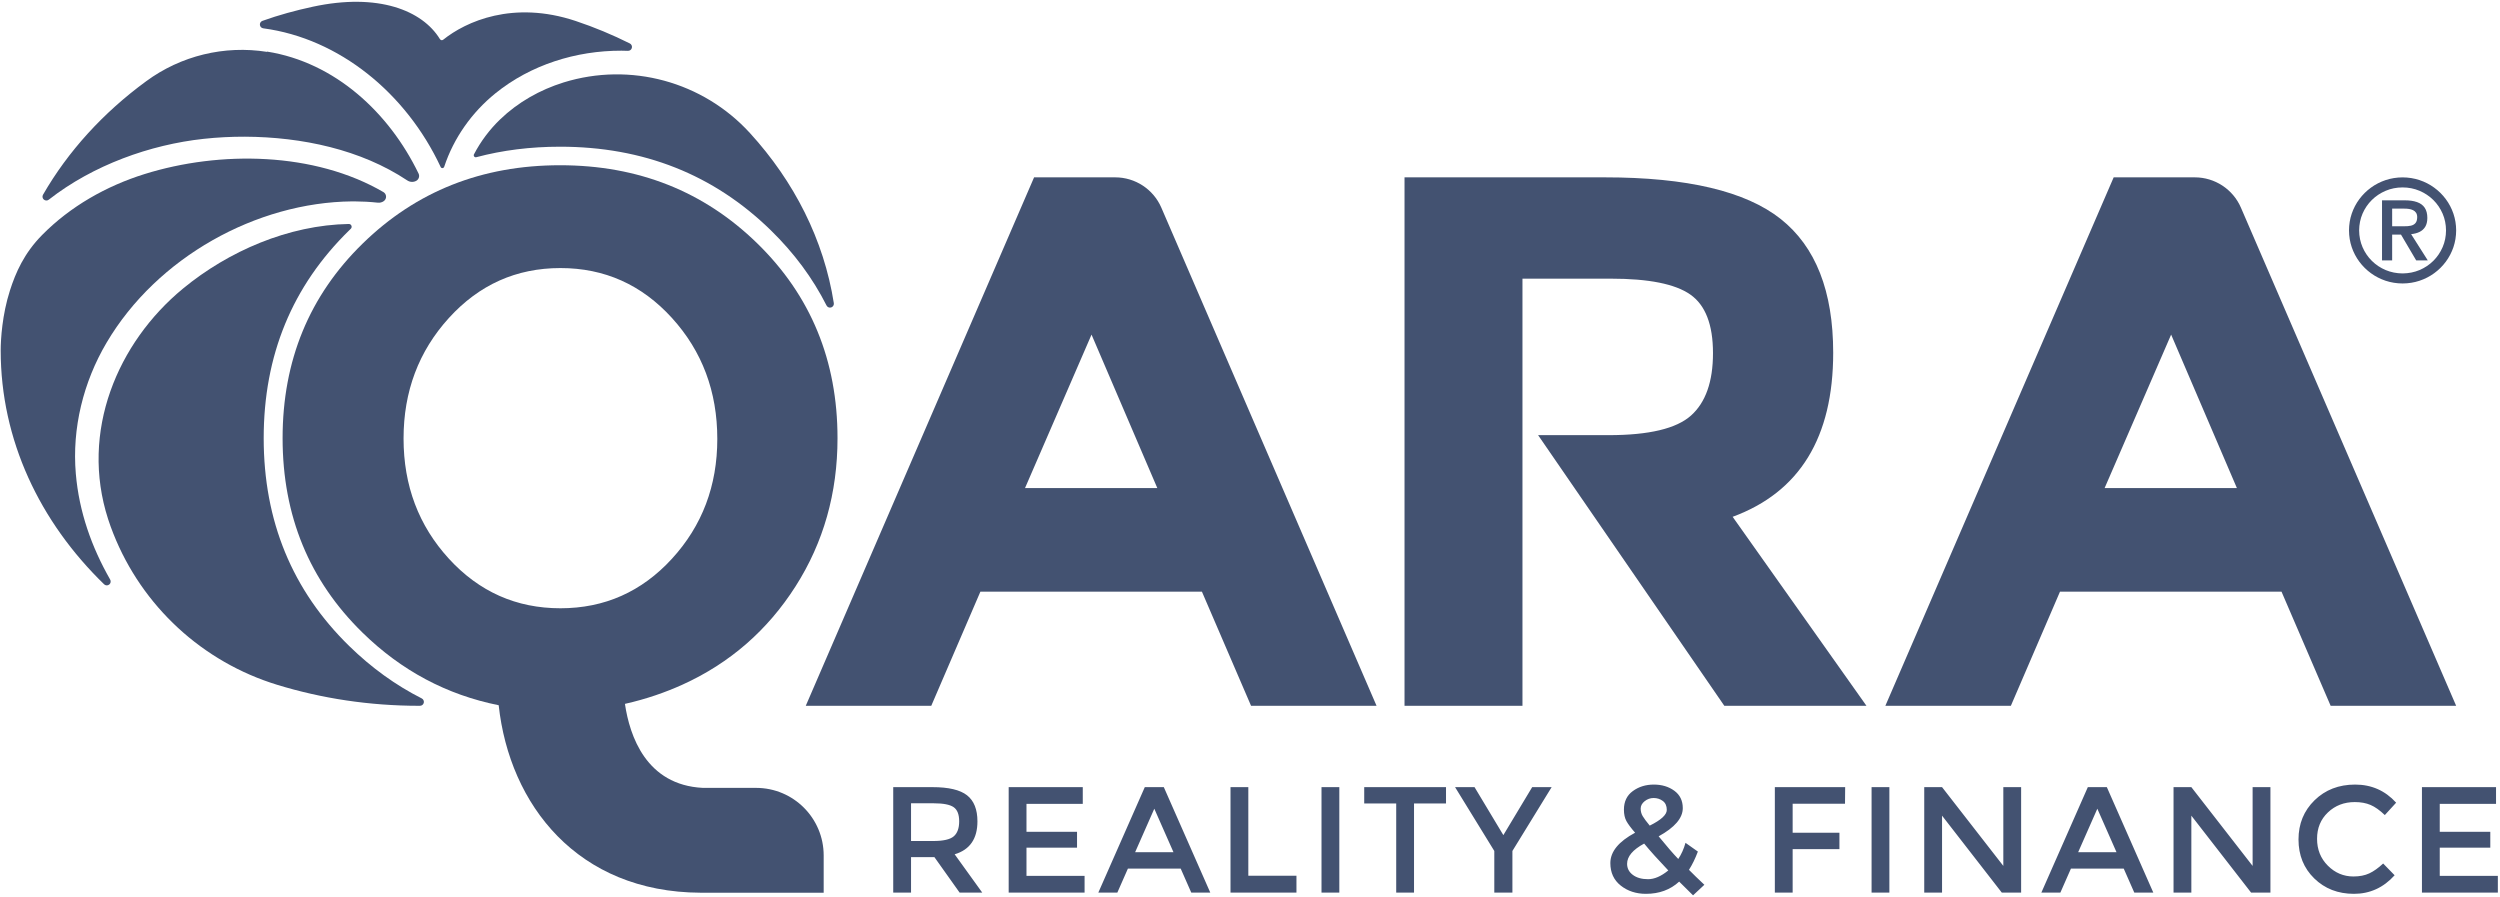 <?xml version="1.0" encoding="UTF-8" standalone="no"?>
<!DOCTYPE svg PUBLIC "-//W3C//DTD SVG 1.1//EN" "http://www.w3.org/Graphics/SVG/1.1/DTD/svg11.dtd">
<svg width="100%" height="100%" viewBox="0 0 1031 370" version="1.1" xmlns="http://www.w3.org/2000/svg" xmlns:xlink="http://www.w3.org/1999/xlink" xml:space="preserve" xmlns:serif="http://www.serif.com/" style="fill-rule:evenodd;clip-rule:evenodd;stroke-linejoin:round;stroke-miterlimit:2;">
    <g transform="matrix(4.167,0,0,4.167,0,-5.816)">
        <path d="M92.165,71.248L79.745,71.248L102.341,18.948L110.369,18.948C112.354,18.948 114.148,20.127 114.936,21.949L136.235,71.248L123.815,71.248L118.951,59.95L97.028,59.95L92.165,71.248ZM150.676,71.248L139.003,71.248L139.003,18.948L158.831,18.948C166.962,18.948 172.761,20.319 176.227,23.063C179.694,25.806 181.428,30.221 181.428,36.306C181.428,44.686 178.11,50.099 171.476,52.543L184.72,71.248L170.653,71.248L152.224,44.462L159.205,44.462C163.196,44.462 165.914,43.814 167.361,42.517C168.808,41.22 169.531,39.162 169.531,36.344C169.531,33.526 168.783,31.593 167.286,30.545C165.79,29.498 163.171,28.974 159.43,28.974L150.676,28.974L150.676,71.248ZM199.011,71.248L186.59,71.248L209.186,18.948L217.215,18.948C219.2,18.948 220.994,20.127 221.781,21.949L243.081,71.248L230.66,71.248L225.797,59.95L203.874,59.95L199.011,71.248ZM108.027,34.511L101.443,49.7L114.537,49.7L108.027,34.511ZM214.873,34.511L208.289,49.7L221.382,49.7L214.873,34.511Z" style="fill:rgb(67,82,113);fill-rule:nonzero;"/>
    </g>
    <g transform="matrix(4.167,0,0,4.167,0,-179.99)">
        <path d="M232.476,65.999C232.479,66.58 232.569,67.132 232.746,67.656C232.925,68.179 233.176,68.659 233.501,69.097C233.826,69.534 234.208,69.912 234.65,70.234C235.091,70.555 235.577,70.803 236.104,70.981C236.634,71.156 237.191,71.246 237.779,71.248C238.366,71.246 238.925,71.156 239.453,70.981C239.981,70.803 240.468,70.555 240.907,70.234C241.349,69.912 241.731,69.534 242.056,69.097C242.381,68.659 242.632,68.179 242.811,67.656C242.988,67.132 243.079,66.58 243.081,65.999C243.079,65.417 242.988,64.864 242.811,64.341C242.632,63.819 242.381,63.336 242.056,62.901C241.731,62.464 241.349,62.085 240.907,61.764C240.468,61.442 239.981,61.194 239.453,61.017C238.925,60.842 238.366,60.752 237.779,60.749C237.191,60.752 236.634,60.842 236.104,61.017C235.577,61.194 235.091,61.442 234.65,61.764C234.208,62.085 233.826,62.464 233.501,62.901C233.176,63.336 232.925,63.819 232.746,64.341C232.569,64.864 232.479,65.417 232.476,65.999ZM233.479,65.999C233.484,65.406 233.596,64.852 233.816,64.339C234.038,63.826 234.344,63.376 234.738,62.986C235.13,62.599 235.586,62.296 236.104,62.076C236.622,61.856 237.179,61.745 237.779,61.743C238.378,61.745 238.935,61.856 239.455,62.076C239.973,62.296 240.427,62.599 240.821,62.986C241.213,63.376 241.519,63.826 241.741,64.339C241.963,64.852 242.075,65.406 242.078,65.999C242.075,66.592 241.963,67.143 241.741,67.656C241.519,68.169 241.213,68.621 240.821,69.011C240.427,69.399 239.973,69.702 239.455,69.922C238.935,70.139 238.378,70.25 237.779,70.255C237.179,70.25 236.622,70.139 236.104,69.922C235.586,69.702 235.13,69.399 234.738,69.011C234.344,68.621 234.038,68.169 233.816,67.656C233.596,67.143 233.484,66.592 233.479,65.999ZM235.744,68.964L236.747,68.964L236.747,66.41L237.621,66.41L239.126,68.964L240.272,68.964L238.624,66.368C238.937,66.337 239.214,66.264 239.455,66.148C239.694,66.032 239.883,65.862 240.021,65.637C240.158,65.412 240.227,65.122 240.229,64.765C240.229,64.351 240.143,64.015 239.971,63.757C239.799,63.499 239.544,63.312 239.209,63.195C238.872,63.076 238.457,63.017 237.965,63.02L235.744,63.019L235.744,68.964ZM236.747,65.587L236.747,63.842L237.965,63.842C238.113,63.84 238.263,63.852 238.409,63.873C238.557,63.895 238.693,63.934 238.815,63.994C238.939,64.053 239.037,64.138 239.111,64.249C239.185,64.36 239.224,64.502 239.226,64.679C239.224,64.944 239.166,65.143 239.051,65.275C238.937,65.406 238.784,65.49 238.593,65.531C238.402,65.573 238.187,65.592 237.95,65.587L236.747,65.587Z" style="fill:rgb(67,82,113);fill-rule:nonzero;"/>
    </g>
    <g transform="matrix(4.167,0,0,4.167,0,322.792)">
        <path d="M162.898,10.997C161.922,10.997 161.091,10.725 160.404,10.183C159.717,9.64 159.373,8.896 159.373,7.95C159.373,6.825 160.19,5.824 161.823,4.948C161.414,4.48 161.128,4.097 160.964,3.798C160.8,3.499 160.717,3.121 160.717,2.663C160.717,1.866 161.011,1.254 161.599,0.826C162.186,0.398 162.878,0.184 163.675,0.184C164.471,0.184 165.148,0.388 165.706,0.796C166.263,1.204 166.542,1.777 166.542,2.514C166.542,3.499 165.746,4.43 164.153,5.306C164.949,6.282 165.596,7.029 166.094,7.547C166.403,7.089 166.642,6.556 166.811,5.949L168.036,6.815C167.777,7.502 167.483,8.104 167.154,8.622C167.553,9.03 168.061,9.523 168.678,10.101L167.558,11.146L166.184,9.787C165.308,10.594 164.212,10.997 162.898,10.997ZM232.914,9.279C233.522,9.279 234.044,9.177 234.482,8.973C234.92,8.769 235.378,8.443 235.856,7.995L236.991,9.16C235.886,10.384 234.545,10.997 232.966,10.997C231.388,10.997 230.079,10.489 229.038,9.473C227.998,8.458 227.478,7.173 227.478,5.62C227.478,4.067 228.008,2.772 229.068,1.737C230.129,0.701 231.468,0.184 233.086,0.184C234.704,0.184 236.056,0.781 237.141,1.976L236.021,3.201C235.523,2.723 235.052,2.389 234.609,2.2C234.166,2.011 233.646,1.916 233.049,1.916C231.993,1.916 231.107,2.257 230.39,2.939C229.673,3.621 229.315,4.493 229.315,5.553C229.315,6.613 229.671,7.499 230.383,8.211C231.095,8.923 231.938,9.279 232.914,9.279ZM132.55,10.877L130.787,10.877L130.787,0.438L132.55,0.438L132.55,10.877ZM186.988,10.877L185.226,10.877L185.226,0.438L186.988,0.438L186.988,10.877ZM123.544,9.205L128.308,9.205L128.308,10.877L121.781,10.877L121.781,0.438L123.544,0.438L123.544,9.205ZM182.597,2.08L177.415,2.08L177.415,4.948L182.045,4.948L182.045,6.576L177.415,6.576L177.415,10.877L175.653,10.877L175.653,0.438L182.612,0.438L182.597,2.08ZM247.028,2.095L241.457,2.095L241.457,4.858L246.46,4.858L246.46,6.427L241.457,6.427L241.457,9.219L247.207,9.219L247.207,10.877L239.695,10.877L239.695,0.438L247.028,0.438L247.028,2.095ZM107.16,2.095L101.589,2.095L101.589,4.858L106.592,4.858L106.592,6.427L101.589,6.427L101.589,9.219L107.339,9.219L107.339,10.877L99.827,10.877L99.827,0.438L107.16,0.438L107.16,2.095ZM143.109,2.051L139.943,2.051L139.943,10.877L138.18,10.877L138.18,2.051L135.014,2.051L135.014,0.438L143.109,0.438L143.109,2.051ZM149.68,10.877L147.888,10.877L147.888,6.755L144.005,0.438L145.932,0.438L148.784,5.187L151.637,0.438L153.563,0.438L149.68,6.755L149.68,10.877ZM192.201,10.877L190.438,10.877L190.438,0.438L192.201,0.438L198.265,8.234L198.265,0.438L200.027,0.438L200.027,10.877L198.115,10.877L192.201,3.26L192.201,10.877ZM216.874,10.877L215.111,10.877L215.111,0.438L216.874,0.438L222.937,8.234L222.937,0.438L224.7,0.438L224.7,10.877L222.788,10.877L216.874,3.26L216.874,10.877ZM90.164,10.877L88.401,10.877L88.401,0.438L92.284,0.438C93.878,0.438 95.018,0.706 95.705,1.244C96.392,1.782 96.735,2.643 96.735,3.828C96.735,5.55 95.983,6.636 94.48,7.084L97.213,10.877L94.973,10.877L92.479,7.368L90.164,7.368L90.164,10.877ZM119.78,10.877L117.898,10.877L116.853,8.503L111.625,8.503L110.58,10.877L108.698,10.877L113.298,0.438L115.18,0.438L119.78,10.877ZM213.11,10.877L211.228,10.877L210.183,8.503L204.955,8.503L203.91,10.877L202.028,10.877L206.628,0.438L208.51,0.438L213.11,10.877ZM161.031,8.025C161.031,8.473 161.22,8.839 161.599,9.122C161.977,9.406 162.48,9.548 163.107,9.548C163.734,9.548 164.401,9.259 165.108,8.682C164.103,7.626 163.306,6.74 162.719,6.023C161.594,6.631 161.031,7.298 161.031,8.025ZM116.136,6.875L114.239,2.573L112.342,6.875L116.136,6.875ZM209.466,6.875L207.569,2.573L205.672,6.875L209.466,6.875ZM92.404,2.036L90.164,2.036L90.164,5.769L92.359,5.769C93.355,5.769 94.032,5.615 94.39,5.306C94.749,4.998 94.928,4.502 94.928,3.82C94.928,3.138 94.744,2.67 94.375,2.417C94.007,2.163 93.35,2.036 92.404,2.036ZM163.66,1.513C163.331,1.513 163.035,1.617 162.771,1.827C162.507,2.036 162.375,2.28 162.375,2.558C162.375,2.837 162.442,3.089 162.577,3.313C162.711,3.537 162.943,3.848 163.271,4.246C164.396,3.688 164.959,3.171 164.959,2.693C164.959,2.295 164.827,1.998 164.563,1.804C164.299,1.61 163.998,1.513 163.66,1.513Z" style="fill:rgb(67,82,113);fill-rule:nonzero;"/>
    </g>
    <g transform="matrix(4.167,0,0,4.167,0,66.277)">
        <path d="M49.354,53.89C44.224,52.863 39.739,50.475 35.899,46.726C30.611,41.563 27.968,35.141 27.968,27.459C27.968,19.777 30.611,13.355 35.899,8.192C41.186,3.029 47.696,0.448 55.427,0.448C63.159,0.448 69.668,3.029 74.956,8.192C80.243,13.355 82.887,19.777 82.887,27.459C82.887,32.896 81.503,37.784 78.734,42.124C75.966,46.464 72.243,49.719 67.549,51.851C65.88,52.608 63.962,53.281 61.849,53.755C62.315,56.919 63.946,61.792 69.566,62.07C69.566,62.07 72.097,62.07 74.83,62.07C78.524,62.07 81.518,65.064 81.518,68.758L81.518,72.445L69.328,72.445C57.166,72.39 50.427,63.763 49.354,53.89ZM70.99,27.534C70.99,22.845 69.494,18.854 66.501,15.562C63.508,12.27 59.829,10.624 55.465,10.624C51.1,10.624 47.421,12.27 44.429,15.562C41.436,18.854 39.939,22.832 39.939,27.496C39.939,32.16 41.436,36.126 44.429,39.393C47.421,42.66 51.1,44.294 55.465,44.294C59.829,44.294 63.508,42.66 66.501,39.393C69.494,36.126 70.99,32.173 70.99,27.534Z" style="fill:rgb(67,82,113);fill-rule:nonzero;"/>
    </g>
    <g transform="matrix(4.167,0,0,4.167,0,13.409)">
        <path d="M27.441,64.559C20.043,62.296 14.074,56.793 11.22,49.602C11.03,49.129 10.857,48.648 10.7,48.162C7.895,39.491 11.634,30.685 18.104,25.348C22.595,21.644 28.56,19.052 34.525,18.948C34.638,18.948 34.74,19.015 34.782,19.12C34.825,19.224 34.799,19.343 34.718,19.422C34.669,19.471 34.619,19.519 34.569,19.568C28.921,25.083 26.097,31.942 26.097,40.147C26.097,48.352 28.921,55.212 34.569,60.726C36.761,62.867 39.151,64.593 41.737,65.902C41.898,65.982 41.982,66.161 41.942,66.335C41.901,66.509 41.746,66.633 41.567,66.633C41.537,66.634 41.508,66.634 41.478,66.634C36.551,66.634 31.825,65.902 27.441,64.559Z" style="fill:rgb(67,82,113);"/>
    </g>
    <g transform="matrix(4.167,0,0,4.167,0,-224.425)">
        <path d="M47.137,69.416C47.061,69.437 46.98,69.411 46.93,69.349C46.88,69.288 46.871,69.203 46.907,69.133C47.574,67.851 48.452,66.682 49.493,65.679C51.268,63.968 53.438,62.748 55.782,62.015C62.383,59.972 69.569,61.927 74.226,67.031C78.592,71.815 81.537,77.579 82.523,83.866C82.549,84.053 82.435,84.23 82.255,84.286C82.075,84.341 81.881,84.257 81.798,84.087C80.433,81.383 78.595,78.903 76.286,76.648C70.638,71.134 63.686,68.377 55.427,68.377C52.5,68.377 49.737,68.723 47.137,69.416ZM14.462,61.901C17.9,59.37 22.208,58.322 26.425,58.991L26.429,58.964C33.171,60.035 38.513,65.014 41.427,71.038C41.552,71.302 41.448,71.618 41.191,71.756C41.191,71.757 41.191,71.757 41.191,71.757C40.909,71.907 40.567,71.89 40.303,71.711C35.714,68.659 29.898,67.416 24.246,67.386C22.883,67.382 21.512,67.451 20.153,67.599C14.873,68.173 9.223,70.184 4.832,73.616C4.69,73.733 4.484,73.731 4.343,73.613C4.202,73.495 4.165,73.293 4.255,73.132C6.736,68.82 10.225,65.003 14.462,61.901Z" style="fill:rgb(67,82,113);"/>
    </g>
    <g transform="matrix(4.167,0,0,4.167,0,-131.525)">
        <path d="M0.069,66.25C0.069,65.156 0.215,62.71 0.982,60.319C1.553,58.538 2.381,56.631 4.173,54.816C6.958,51.994 10.52,49.973 14.304,48.791C21.781,46.457 31.122,46.595 37.952,50.577C38.104,50.669 38.201,50.831 38.208,51.009C38.216,51.187 38.134,51.357 37.989,51.462C37.991,51.463 37.991,51.463 37.991,51.463C37.817,51.589 37.602,51.646 37.388,51.622C36.622,51.539 35.854,51.498 35.083,51.494C35.004,51.494 34.925,51.494 34.846,51.494C25.396,51.588 15.554,57.002 10.549,65.475C8.244,69.377 7.119,73.947 7.503,78.442C7.826,82.233 9.073,85.722 10.902,88.92C10.998,89.084 10.959,89.295 10.809,89.414C10.66,89.533 10.445,89.524 10.306,89.392C3.933,83.206 0.069,75.108 0.069,66.25ZM30.956,32.229C37.438,30.833 41.799,32.601 43.53,35.42C43.622,35.57 43.765,35.573 43.874,35.485C46.107,33.697 50.777,31.575 56.973,33.64C58.835,34.26 60.624,35.01 62.335,35.864C62.496,35.946 62.58,36.129 62.534,36.305C62.489,36.48 62.328,36.601 62.147,36.595C61.933,36.587 61.719,36.582 61.504,36.58C57.013,36.569 52.518,37.977 49.028,40.801C46.699,42.687 44.905,45.219 43.967,48.055C43.904,48.245 43.682,48.242 43.613,48.094C40.197,40.778 33.568,35.372 26.06,34.367C25.883,34.348 25.743,34.209 25.722,34.031C25.701,33.854 25.806,33.687 25.974,33.627C27.582,33.053 29.247,32.596 30.956,32.229Z" style="fill:rgb(67,82,113);"/>
    </g>
</svg>
